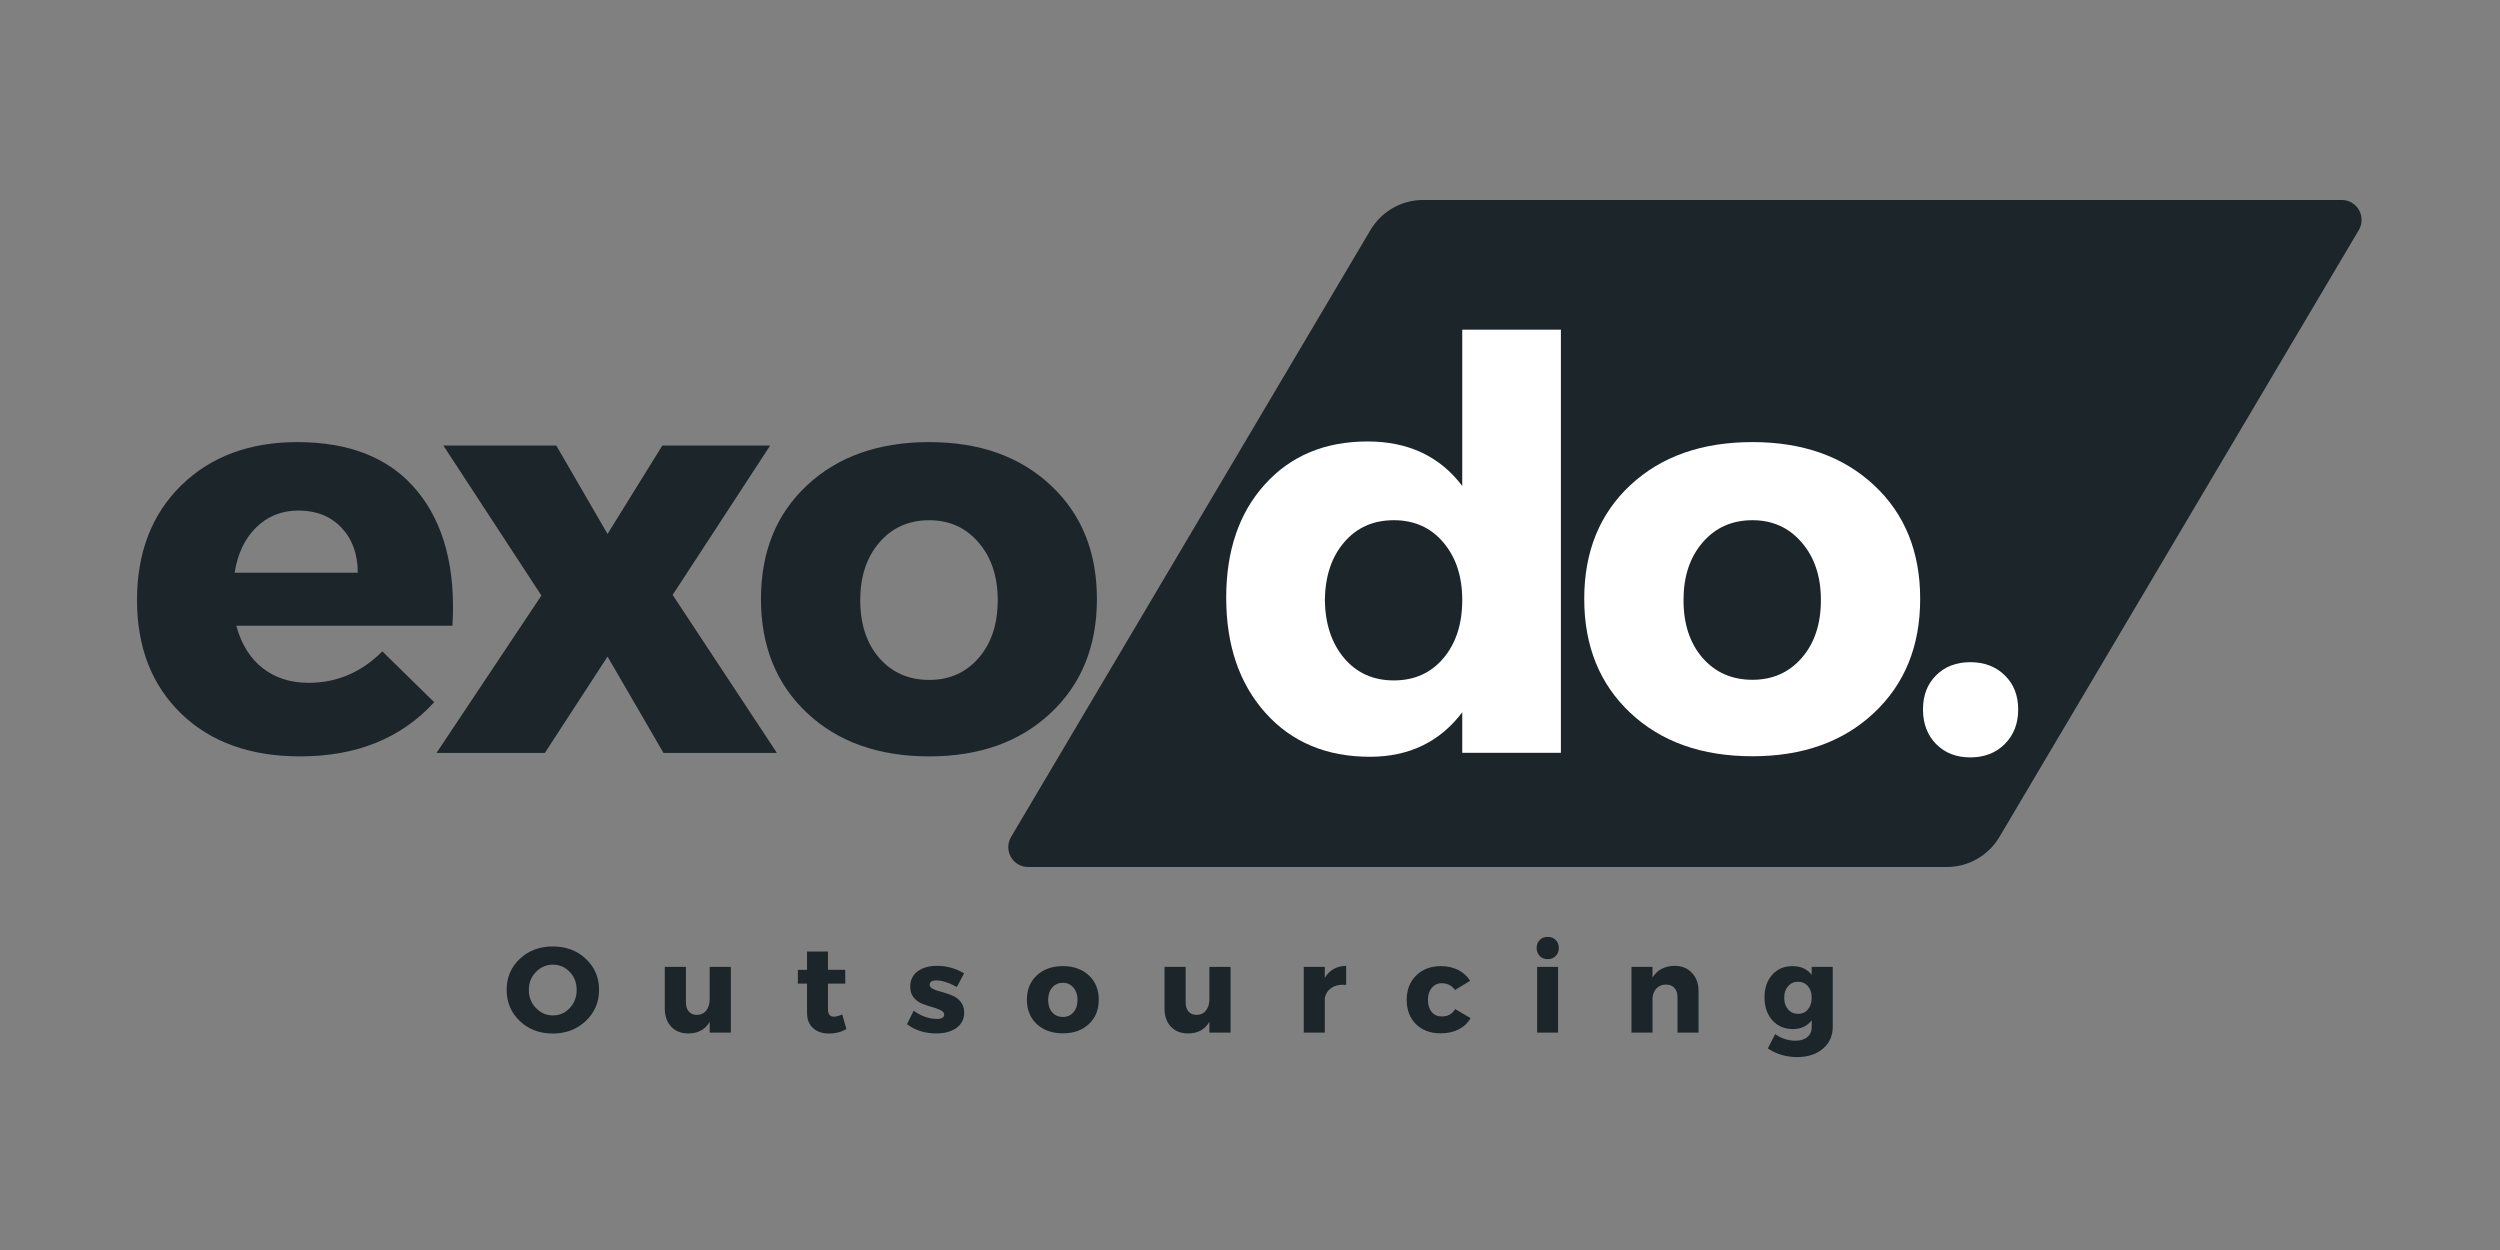 <svg xmlns="http://www.w3.org/2000/svg" xmlns:xlink="http://www.w3.org/1999/xlink" width="500" zoomAndPan="magnify" viewBox="0 0 375 187.5" height="250" preserveAspectRatio="xMidYMid meet" version="1.0"><rect x="0" y="0" width="375" height="187.5" fill="#808080" stroke="none"/><defs><g/><clipPath id="aa5dde3388"><path d="M 151 29.996 L 354.566 29.996 L 354.566 130.051 L 151 130.051 Z M 151 29.996 " clip-rule="nonzero"/></clipPath><clipPath id="baa1a4b09c"><path d="M 213.473 29.996 L 351.258 29.996 C 352.328 29.996 353.32 30.574 353.852 31.504 C 354.379 32.438 354.371 33.582 353.824 34.504 L 299.91 125.547 C 298.258 128.34 295.254 130.051 292.008 130.051 L 154.223 130.051 C 153.152 130.051 152.16 129.477 151.629 128.547 C 151.102 127.613 151.109 126.469 151.656 125.547 L 205.57 34.504 C 207.223 31.711 210.23 29.996 213.473 29.996 Z M 213.473 29.996 " clip-rule="nonzero"/></clipPath></defs><g clip-path="url(#aa5dde3388)"><g clip-path="url(#baa1a4b09c)"><path fill="#1c2529" d="M 148.988 29.996 L 356.523 29.996 L 356.523 130.051 L 148.988 130.051 Z M 148.988 29.996 " fill-opacity="1" fill-rule="nonzero"/></g></g><g fill="#1c2529" fill-opacity="1"><g transform="translate(18.507, 112.94)"><g><path d="M 26.094 -46.625 C 34.07 -46.625 40.07 -44.172 44.094 -39.266 C 48.113 -34.359 49.867 -27.629 49.359 -19.078 L 16.938 -19.078 C 17.676 -16.336 18.988 -14.223 20.875 -12.734 C 22.758 -11.254 25.066 -10.516 27.797 -10.516 C 32.023 -10.516 35.707 -12.086 38.844 -15.234 L 46.625 -7.609 C 41.664 -2.191 34.961 0.516 26.516 0.516 C 19.047 0.516 13.098 -1.617 8.672 -5.891 C 4.254 -10.172 2.047 -15.848 2.047 -22.922 C 2.047 -30.055 4.254 -35.789 8.672 -40.125 C 13.098 -44.457 18.906 -46.625 26.094 -46.625 Z M 16.688 -27.031 L 35.156 -27.031 C 35.156 -29.82 34.344 -32.07 32.719 -33.781 C 31.094 -35.5 28.941 -36.359 26.266 -36.359 C 23.754 -36.359 21.641 -35.516 19.922 -33.828 C 18.211 -32.148 17.133 -29.883 16.688 -27.031 Z M 16.688 -27.031 "/></g></g></g><g fill="#1c2529" fill-opacity="1"><g transform="translate(65.131, 112.94)"><g><path d="M 26 -32.844 L 34.219 -46.109 L 50.391 -46.109 L 35.766 -23.703 L 51.406 0 L 34.391 0 L 26 -14.453 L 16.594 0 L 0.344 0 L 16.078 -23.609 L 1.375 -46.109 L 18.312 -46.109 Z M 26 -32.844 "/></g></g></g><g fill="#1c2529" fill-opacity="1"><g transform="translate(112.098, 112.94)"><g><path d="M 27.297 -46.625 C 34.816 -46.625 40.883 -44.469 45.5 -40.156 C 50.125 -35.852 52.438 -30.164 52.438 -23.094 C 52.438 -16.02 50.125 -10.316 45.5 -5.984 C 40.883 -1.648 34.816 0.516 27.297 0.516 C 19.703 0.516 13.594 -1.648 8.969 -5.984 C 4.352 -10.316 2.047 -16.02 2.047 -23.094 C 2.047 -30.164 4.352 -35.852 8.969 -40.156 C 13.594 -44.469 19.703 -46.625 27.297 -46.625 Z M 27.297 -34.906 C 24.211 -34.906 21.711 -33.789 19.797 -31.562 C 17.891 -29.344 16.938 -26.461 16.938 -22.922 C 16.938 -19.328 17.891 -16.43 19.797 -14.234 C 21.711 -12.047 24.211 -10.953 27.297 -10.953 C 30.316 -10.953 32.781 -12.047 34.688 -14.234 C 36.602 -16.43 37.562 -19.328 37.562 -22.922 C 37.562 -26.461 36.602 -29.344 34.688 -31.562 C 32.781 -33.789 30.316 -34.906 27.297 -34.906 Z M 27.297 -34.906 "/></g></g></g><g fill="#ffffff" fill-opacity="1"><g transform="translate(181.79, 112.922)"><g><path d="M 52.344 -63.469 L 52.344 0 L 37.547 0 L 37.547 -6.078 C 34.18 -1.629 29.562 0.594 23.688 0.594 C 17.188 0.594 11.969 -1.598 8.031 -5.984 C 4.102 -10.379 2.141 -16.141 2.141 -23.266 C 2.141 -30.336 4.078 -36.008 7.953 -40.281 C 11.828 -44.562 16.957 -46.703 23.344 -46.703 C 29.445 -46.703 34.18 -44.477 37.547 -40.031 L 37.547 -63.469 Z M 19.844 -14.188 C 21.727 -11.969 24.207 -10.859 27.281 -10.859 C 30.363 -10.859 32.844 -11.969 34.719 -14.188 C 36.602 -16.414 37.547 -19.328 37.547 -22.922 C 37.547 -26.453 36.602 -29.328 34.719 -31.547 C 32.844 -33.773 30.363 -34.891 27.281 -34.891 C 24.207 -34.891 21.727 -33.789 19.844 -31.594 C 17.957 -29.406 16.988 -26.516 16.938 -22.922 C 16.988 -19.328 17.957 -16.414 19.844 -14.188 Z M 19.844 -14.188 "/></g></g></g><g fill="#ffffff" fill-opacity="1"><g transform="translate(235.589, 112.922)"><g><path d="M 27.281 -46.609 C 34.812 -46.609 40.883 -44.457 45.5 -40.156 C 50.125 -35.852 52.438 -30.164 52.438 -23.094 C 52.438 -16.02 50.125 -10.316 45.5 -5.984 C 40.883 -1.648 34.812 0.516 27.281 0.516 C 19.695 0.516 13.594 -1.648 8.969 -5.984 C 4.352 -10.316 2.047 -16.02 2.047 -23.094 C 2.047 -30.164 4.352 -35.852 8.969 -40.156 C 13.594 -44.457 19.695 -46.609 27.281 -46.609 Z M 27.281 -34.891 C 24.207 -34.891 21.711 -33.773 19.797 -31.547 C 17.891 -29.328 16.938 -26.453 16.938 -22.922 C 16.938 -19.328 17.891 -16.43 19.797 -14.234 C 21.711 -12.047 24.207 -10.953 27.281 -10.953 C 30.301 -10.953 32.766 -12.047 34.672 -14.234 C 36.586 -16.43 37.547 -19.328 37.547 -22.922 C 37.547 -26.453 36.586 -29.328 34.672 -31.547 C 32.766 -33.773 30.301 -34.891 27.281 -34.891 Z M 27.281 -34.891 "/></g></g></g><g fill="#ffffff" fill-opacity="1"><g transform="translate(285.197, 112.922)"><g><path d="M 5.219 -11.625 C 6.531 -12.938 8.238 -13.594 10.344 -13.594 C 12.457 -13.594 14.18 -12.938 15.516 -11.625 C 16.859 -10.32 17.531 -8.613 17.531 -6.5 C 17.531 -4.383 16.859 -2.656 15.516 -1.312 C 14.18 0.02 12.457 0.688 10.344 0.688 C 8.238 0.688 6.531 0.02 5.219 -1.312 C 3.906 -2.656 3.25 -4.383 3.25 -6.5 C 3.25 -8.613 3.906 -10.32 5.219 -11.625 Z M 5.219 -11.625 "/></g></g></g><g fill="#1c2529" fill-opacity="1"><g transform="translate(75.562, 154.889)"><g><path d="M 7.359 -12.922 C 9.348 -12.922 11 -12.301 12.312 -11.062 C 13.633 -9.82 14.297 -8.273 14.297 -6.422 C 14.297 -4.555 13.629 -2.992 12.297 -1.734 C 10.973 -0.484 9.32 0.141 7.344 0.141 C 5.375 0.141 3.727 -0.484 2.406 -1.734 C 1.094 -2.984 0.438 -4.547 0.438 -6.422 C 0.438 -8.285 1.094 -9.832 2.406 -11.062 C 3.727 -12.301 5.379 -12.922 7.359 -12.922 Z M 7.391 -10.188 C 6.391 -10.188 5.535 -9.82 4.828 -9.094 C 4.117 -8.375 3.766 -7.477 3.766 -6.406 C 3.766 -5.332 4.117 -4.426 4.828 -3.688 C 5.547 -2.945 6.398 -2.578 7.391 -2.578 C 8.379 -2.578 9.219 -2.945 9.906 -3.688 C 10.594 -4.426 10.938 -5.332 10.938 -6.406 C 10.938 -7.477 10.594 -8.375 9.906 -9.094 C 9.219 -9.82 8.379 -10.188 7.391 -10.188 Z M 7.391 -10.188 "/></g></g></g><g fill="#1c2529" fill-opacity="1"><g transform="translate(98.748, 154.889)"><g><path d="M 10.875 -9.859 L 10.875 0 L 7.703 0 L 7.703 -1.625 C 7.035 -0.457 5.969 0.125 4.5 0.125 C 3.426 0.125 2.566 -0.211 1.922 -0.891 C 1.285 -1.578 0.969 -2.492 0.969 -3.641 L 0.969 -9.859 L 4.141 -9.859 L 4.141 -4.531 C 4.141 -3.945 4.285 -3.488 4.578 -3.156 C 4.879 -2.82 5.281 -2.656 5.781 -2.656 C 6.375 -2.664 6.844 -2.883 7.188 -3.312 C 7.531 -3.75 7.703 -4.312 7.703 -5 L 7.703 -9.859 Z M 10.875 -9.859 "/></g></g></g><g fill="#1c2529" fill-opacity="1"><g transform="translate(119.336, 154.889)"><g><path d="M 7 -2.719 L 7.625 -0.531 C 6.863 -0.082 5.988 0.141 5 0.141 C 4.02 0.141 3.227 -0.129 2.625 -0.672 C 2.02 -1.211 1.719 -1.984 1.719 -2.984 L 1.719 -7.344 L 0.344 -7.344 L 0.344 -9.406 L 1.719 -9.406 L 1.719 -12.156 L 4.859 -12.156 L 4.859 -9.422 L 7.453 -9.422 L 7.453 -7.344 L 4.859 -7.344 L 4.859 -3.469 C 4.859 -3.094 4.938 -2.816 5.094 -2.641 C 5.25 -2.461 5.477 -2.379 5.781 -2.391 C 6.07 -2.391 6.477 -2.5 7 -2.719 Z M 7 -2.719 "/></g></g></g><g fill="#1c2529" fill-opacity="1"><g transform="translate(135.752, 154.889)"><g><path d="M 4.797 -10.016 C 6.242 -10.016 7.598 -9.641 8.859 -8.891 L 7.781 -6.844 C 6.562 -7.5 5.523 -7.828 4.672 -7.828 C 4.023 -7.828 3.703 -7.602 3.703 -7.156 C 3.703 -6.906 3.875 -6.695 4.219 -6.531 C 4.57 -6.375 5.004 -6.227 5.516 -6.094 C 6.035 -5.957 6.547 -5.785 7.047 -5.578 C 7.555 -5.379 7.988 -5.062 8.344 -4.625 C 8.695 -4.188 8.875 -3.648 8.875 -3.016 C 8.875 -2.023 8.488 -1.254 7.719 -0.703 C 6.945 -0.148 5.945 0.125 4.719 0.125 C 2.977 0.125 1.504 -0.336 0.297 -1.266 L 1.297 -3.281 C 2.453 -2.457 3.617 -2.047 4.797 -2.047 C 5.516 -2.047 5.875 -2.27 5.875 -2.719 C 5.875 -2.977 5.695 -3.191 5.344 -3.359 C 5 -3.535 4.578 -3.691 4.078 -3.828 C 3.578 -3.961 3.078 -4.129 2.578 -4.328 C 2.078 -4.523 1.648 -4.836 1.297 -5.266 C 0.953 -5.691 0.781 -6.227 0.781 -6.875 C 0.781 -7.863 1.148 -8.633 1.891 -9.188 C 2.641 -9.738 3.609 -10.016 4.797 -10.016 Z M 4.797 -10.016 "/></g></g></g><g fill="#1c2529" fill-opacity="1"><g transform="translate(153.596, 154.889)"><g><path d="M 5.844 -9.969 C 7.445 -9.969 8.742 -9.504 9.734 -8.578 C 10.723 -7.66 11.219 -6.445 11.219 -4.938 C 11.219 -3.426 10.723 -2.207 9.734 -1.281 C 8.742 -0.352 7.445 0.109 5.844 0.109 C 4.219 0.109 2.91 -0.352 1.922 -1.281 C 0.93 -2.207 0.438 -3.426 0.438 -4.938 C 0.438 -6.445 0.93 -7.66 1.922 -8.578 C 2.91 -9.504 4.219 -9.969 5.844 -9.969 Z M 5.844 -7.469 C 5.176 -7.469 4.641 -7.227 4.234 -6.75 C 3.828 -6.27 3.625 -5.656 3.625 -4.906 C 3.625 -4.133 3.828 -3.516 4.234 -3.047 C 4.641 -2.578 5.176 -2.344 5.844 -2.344 C 6.488 -2.344 7.016 -2.578 7.422 -3.047 C 7.828 -3.516 8.031 -4.133 8.031 -4.906 C 8.031 -5.656 7.828 -6.27 7.422 -6.75 C 7.016 -7.227 6.488 -7.469 5.844 -7.469 Z M 5.844 -7.469 "/></g></g></g><g fill="#1c2529" fill-opacity="1"><g transform="translate(173.708, 154.889)"><g><path d="M 10.875 -9.859 L 10.875 0 L 7.703 0 L 7.703 -1.625 C 7.035 -0.457 5.969 0.125 4.5 0.125 C 3.426 0.125 2.566 -0.211 1.922 -0.891 C 1.285 -1.578 0.969 -2.492 0.969 -3.641 L 0.969 -9.859 L 4.141 -9.859 L 4.141 -4.531 C 4.141 -3.945 4.285 -3.488 4.578 -3.156 C 4.879 -2.82 5.281 -2.656 5.781 -2.656 C 6.375 -2.664 6.844 -2.883 7.188 -3.312 C 7.531 -3.75 7.703 -4.312 7.703 -5 L 7.703 -9.859 Z M 10.875 -9.859 "/></g></g></g><g fill="#1c2529" fill-opacity="1"><g transform="translate(194.296, 154.889)"><g><path d="M 4.422 -9.859 L 4.422 -8.203 C 5.117 -9.379 6.188 -9.984 7.625 -10.016 L 7.625 -7.156 C 6.727 -7.238 5.992 -7.086 5.422 -6.703 C 4.848 -6.316 4.516 -5.77 4.422 -5.062 L 4.422 0 L 1.266 0 L 1.266 -9.859 Z M 4.422 -9.859 "/></g></g></g><g fill="#1c2529" fill-opacity="1"><g transform="translate(210.566, 154.889)"><g><path d="M 5.562 -9.969 C 6.539 -9.969 7.41 -9.773 8.172 -9.391 C 8.93 -9.004 9.523 -8.461 9.953 -7.766 L 7.688 -6.391 C 7.195 -7.066 6.531 -7.406 5.688 -7.406 C 5.082 -7.406 4.586 -7.176 4.203 -6.719 C 3.816 -6.258 3.625 -5.66 3.625 -4.922 C 3.625 -4.16 3.812 -3.551 4.188 -3.094 C 4.562 -2.645 5.062 -2.422 5.688 -2.422 C 6.613 -2.422 7.285 -2.789 7.703 -3.531 L 10.016 -2.172 C 9.609 -1.441 9.016 -0.879 8.234 -0.484 C 7.461 -0.086 6.562 0.109 5.531 0.109 C 4 0.109 2.766 -0.348 1.828 -1.266 C 0.898 -2.191 0.438 -3.406 0.438 -4.906 C 0.438 -6.414 0.91 -7.633 1.859 -8.562 C 2.805 -9.5 4.039 -9.969 5.562 -9.969 Z M 5.562 -9.969 "/></g></g></g><g fill="#1c2529" fill-opacity="1"><g transform="translate(229.305, 154.889)"><g><path d="M 1.656 -13.891 C 1.969 -14.203 2.367 -14.359 2.859 -14.359 C 3.348 -14.359 3.742 -14.203 4.047 -13.891 C 4.359 -13.586 4.516 -13.191 4.516 -12.703 C 4.516 -12.211 4.359 -11.805 4.047 -11.484 C 3.742 -11.172 3.348 -11.016 2.859 -11.016 C 2.367 -11.016 1.969 -11.172 1.656 -11.484 C 1.344 -11.805 1.188 -12.211 1.188 -12.703 C 1.188 -13.191 1.344 -13.586 1.656 -13.891 Z M 4.406 0 L 1.266 0 L 1.266 -9.859 L 4.406 -9.859 Z M 4.406 0 "/></g></g></g><g fill="#1c2529" fill-opacity="1"><g transform="translate(243.453, 154.889)"><g><path d="M 7.719 -10.016 C 8.801 -10.016 9.672 -9.664 10.328 -8.969 C 10.992 -8.281 11.328 -7.363 11.328 -6.219 L 11.328 0 L 8.172 0 L 8.172 -5.344 C 8.172 -5.914 8.016 -6.367 7.703 -6.703 C 7.398 -7.035 6.977 -7.203 6.438 -7.203 C 5.875 -7.203 5.41 -7.02 5.047 -6.656 C 4.691 -6.289 4.484 -5.812 4.422 -5.219 L 4.422 0 L 1.266 0 L 1.266 -9.859 L 4.422 -9.859 L 4.422 -8.25 C 5.117 -9.395 6.219 -9.984 7.719 -10.016 Z M 7.719 -10.016 "/></g></g></g><g fill="#1c2529" fill-opacity="1"><g transform="translate(264.224, 154.889)"><g><path d="M 10.688 -9.859 L 10.688 -0.891 C 10.688 0.492 10.191 1.598 9.203 2.422 C 8.223 3.254 6.938 3.672 5.344 3.672 C 3.707 3.672 2.242 3.238 0.953 2.375 L 2.047 0.234 C 2.992 0.891 4.016 1.219 5.109 1.219 C 5.859 1.219 6.445 1.035 6.875 0.672 C 7.312 0.305 7.531 -0.188 7.531 -0.812 L 7.531 -1.844 C 6.863 -0.969 5.922 -0.531 4.703 -0.531 C 3.441 -0.531 2.414 -0.969 1.625 -1.844 C 0.844 -2.727 0.453 -3.883 0.453 -5.312 C 0.453 -6.695 0.836 -7.816 1.609 -8.672 C 2.379 -9.535 3.383 -9.969 4.625 -9.969 C 5.883 -9.977 6.852 -9.539 7.531 -8.656 L 7.531 -9.859 Z M 5.484 -2.812 C 6.098 -2.812 6.594 -3.035 6.969 -3.484 C 7.344 -3.93 7.531 -4.508 7.531 -5.219 C 7.531 -5.938 7.344 -6.516 6.969 -6.953 C 6.594 -7.398 6.098 -7.625 5.484 -7.625 C 4.867 -7.625 4.367 -7.398 3.984 -6.953 C 3.598 -6.516 3.406 -5.938 3.406 -5.219 C 3.406 -4.508 3.598 -3.93 3.984 -3.484 C 4.367 -3.035 4.867 -2.812 5.484 -2.812 Z M 5.484 -2.812 "/></g></g></g></svg>
